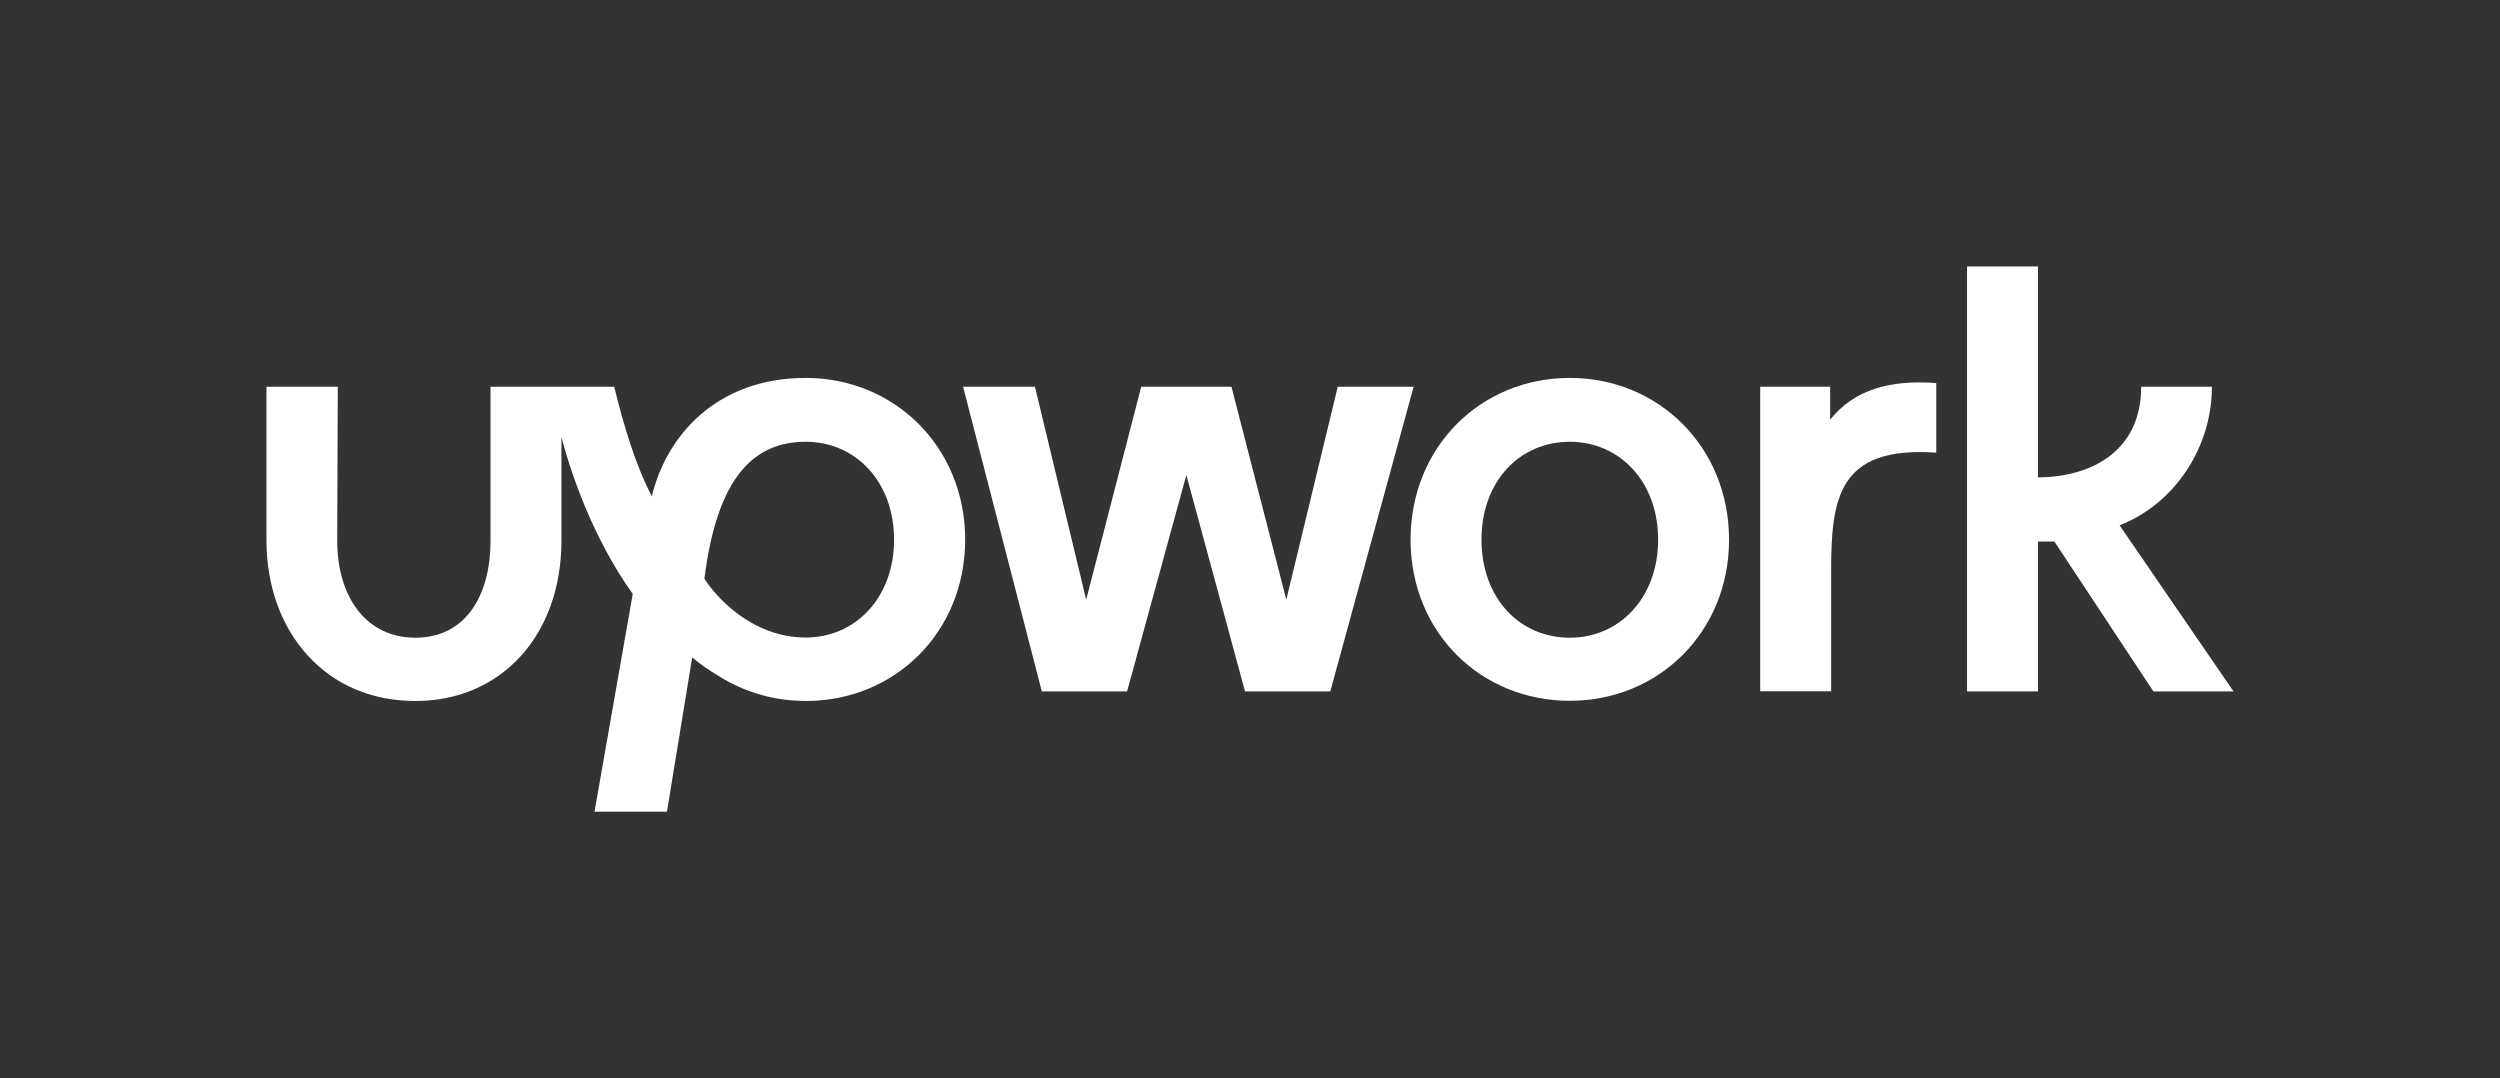 <?xml version="1.0" encoding="utf-8"?>
<svg xmlns="http://www.w3.org/2000/svg" xmlns:xlink="http://www.w3.org/1999/xlink" version="1.1" id="Layer_1" x="0px" y="0px" viewBox="0 0 1307.8 564" style="enable-background:new 0 0 1307.8 564;">
<rect x="0" y="0" width="1307.8" height="564" fill="#333333" stroke="none"/>
<style type="text/css">
	.st0{fill:#FFFFFF;}
</style>
<g id="Layer_2_2_">
	<g id="Layer_1-2_1_">
		<path class="st0" d="M421.5,333.5c-28.7,0-47.7-22.2-53-30.8c6.8-54.4,26.7-71.6,53-71.6c26,0,46.2,20.8,46.2,51.2&#xA;			C467.7,312.7,447.5,333.5,421.5,333.5 M421.5,197.7c-46.8,0-73,30.5-80.5,61.9c-8.5-16-14.8-37.4-19.7-57.3h-64.7v80.5&#xA;			c0,29.2-13.3,50.8-39.3,50.8s-40.9-21.6-40.9-50.8l0.3-80.5h-37.3v80.5c0,23.5,7.6,44.8,21.5,60c14.3,15.7,33.8,23.9,56.4,23.9&#xA;			c45,0,76.4-34.5,76.4-83.9v-54.1c4.7,17.8,15.9,52,37.3,82l-20,113.9h37.9l13.2-80.7c4.3,3.6,8.9,6.8,13.8,9.7&#xA;			c12.7,8,27.2,12.5,42.2,13c0,0,2.3,0.1,3.5,0.1c46.4,0,83.3-35.9,83.3-84.4S467.9,197.7,421.5,197.7"/>
		<path class="st0" d="M957.4,219.5v-17.2h-36.6v159.3h37.1v-62.4c0-38.4,3.5-66,55-62.4v-36.4C988.9,198.6,970.2,203.6,957.4,219.5"/>
		<polygon class="st0" points="699.8,202.3 672.9,313.7 644.2,202.3 597,202.3 568.2,313.7 541.4,202.3 503.8,202.3 545,361.7 &#xA;			589.6,361.7 620.6,248.5 651.3,361.7 695.9,361.7 739.5,202.3"/>
		<path class="st0" d="M821.2,333.6c-26.4,0-46.2-20.8-46.2-51.3s19.9-51.2,46.2-51.2c26,0,46.2,20.8,46.2,51.2&#xA;			S847.2,333.6,821.2,333.6 M821.2,197.7c-46.7,0-83.3,36.2-83.3,84.6s36.6,84.3,83.3,84.3c46.4,0,83.3-35.9,83.3-84.3&#xA;			S867.7,197.7,821.2,197.7"/>
		<path class="st0" d="M1066.1,283.3h8.6l51.8,78.4h41.9l-59.6-86.9c28.9-11.3,48.3-40.8,48.3-72.5h-37c0,34.4-27.1,47.4-54,47.4&#xA;			V139.4H1029v222.3h37.1V283.3z"/>
	</g>
</g>
</svg>